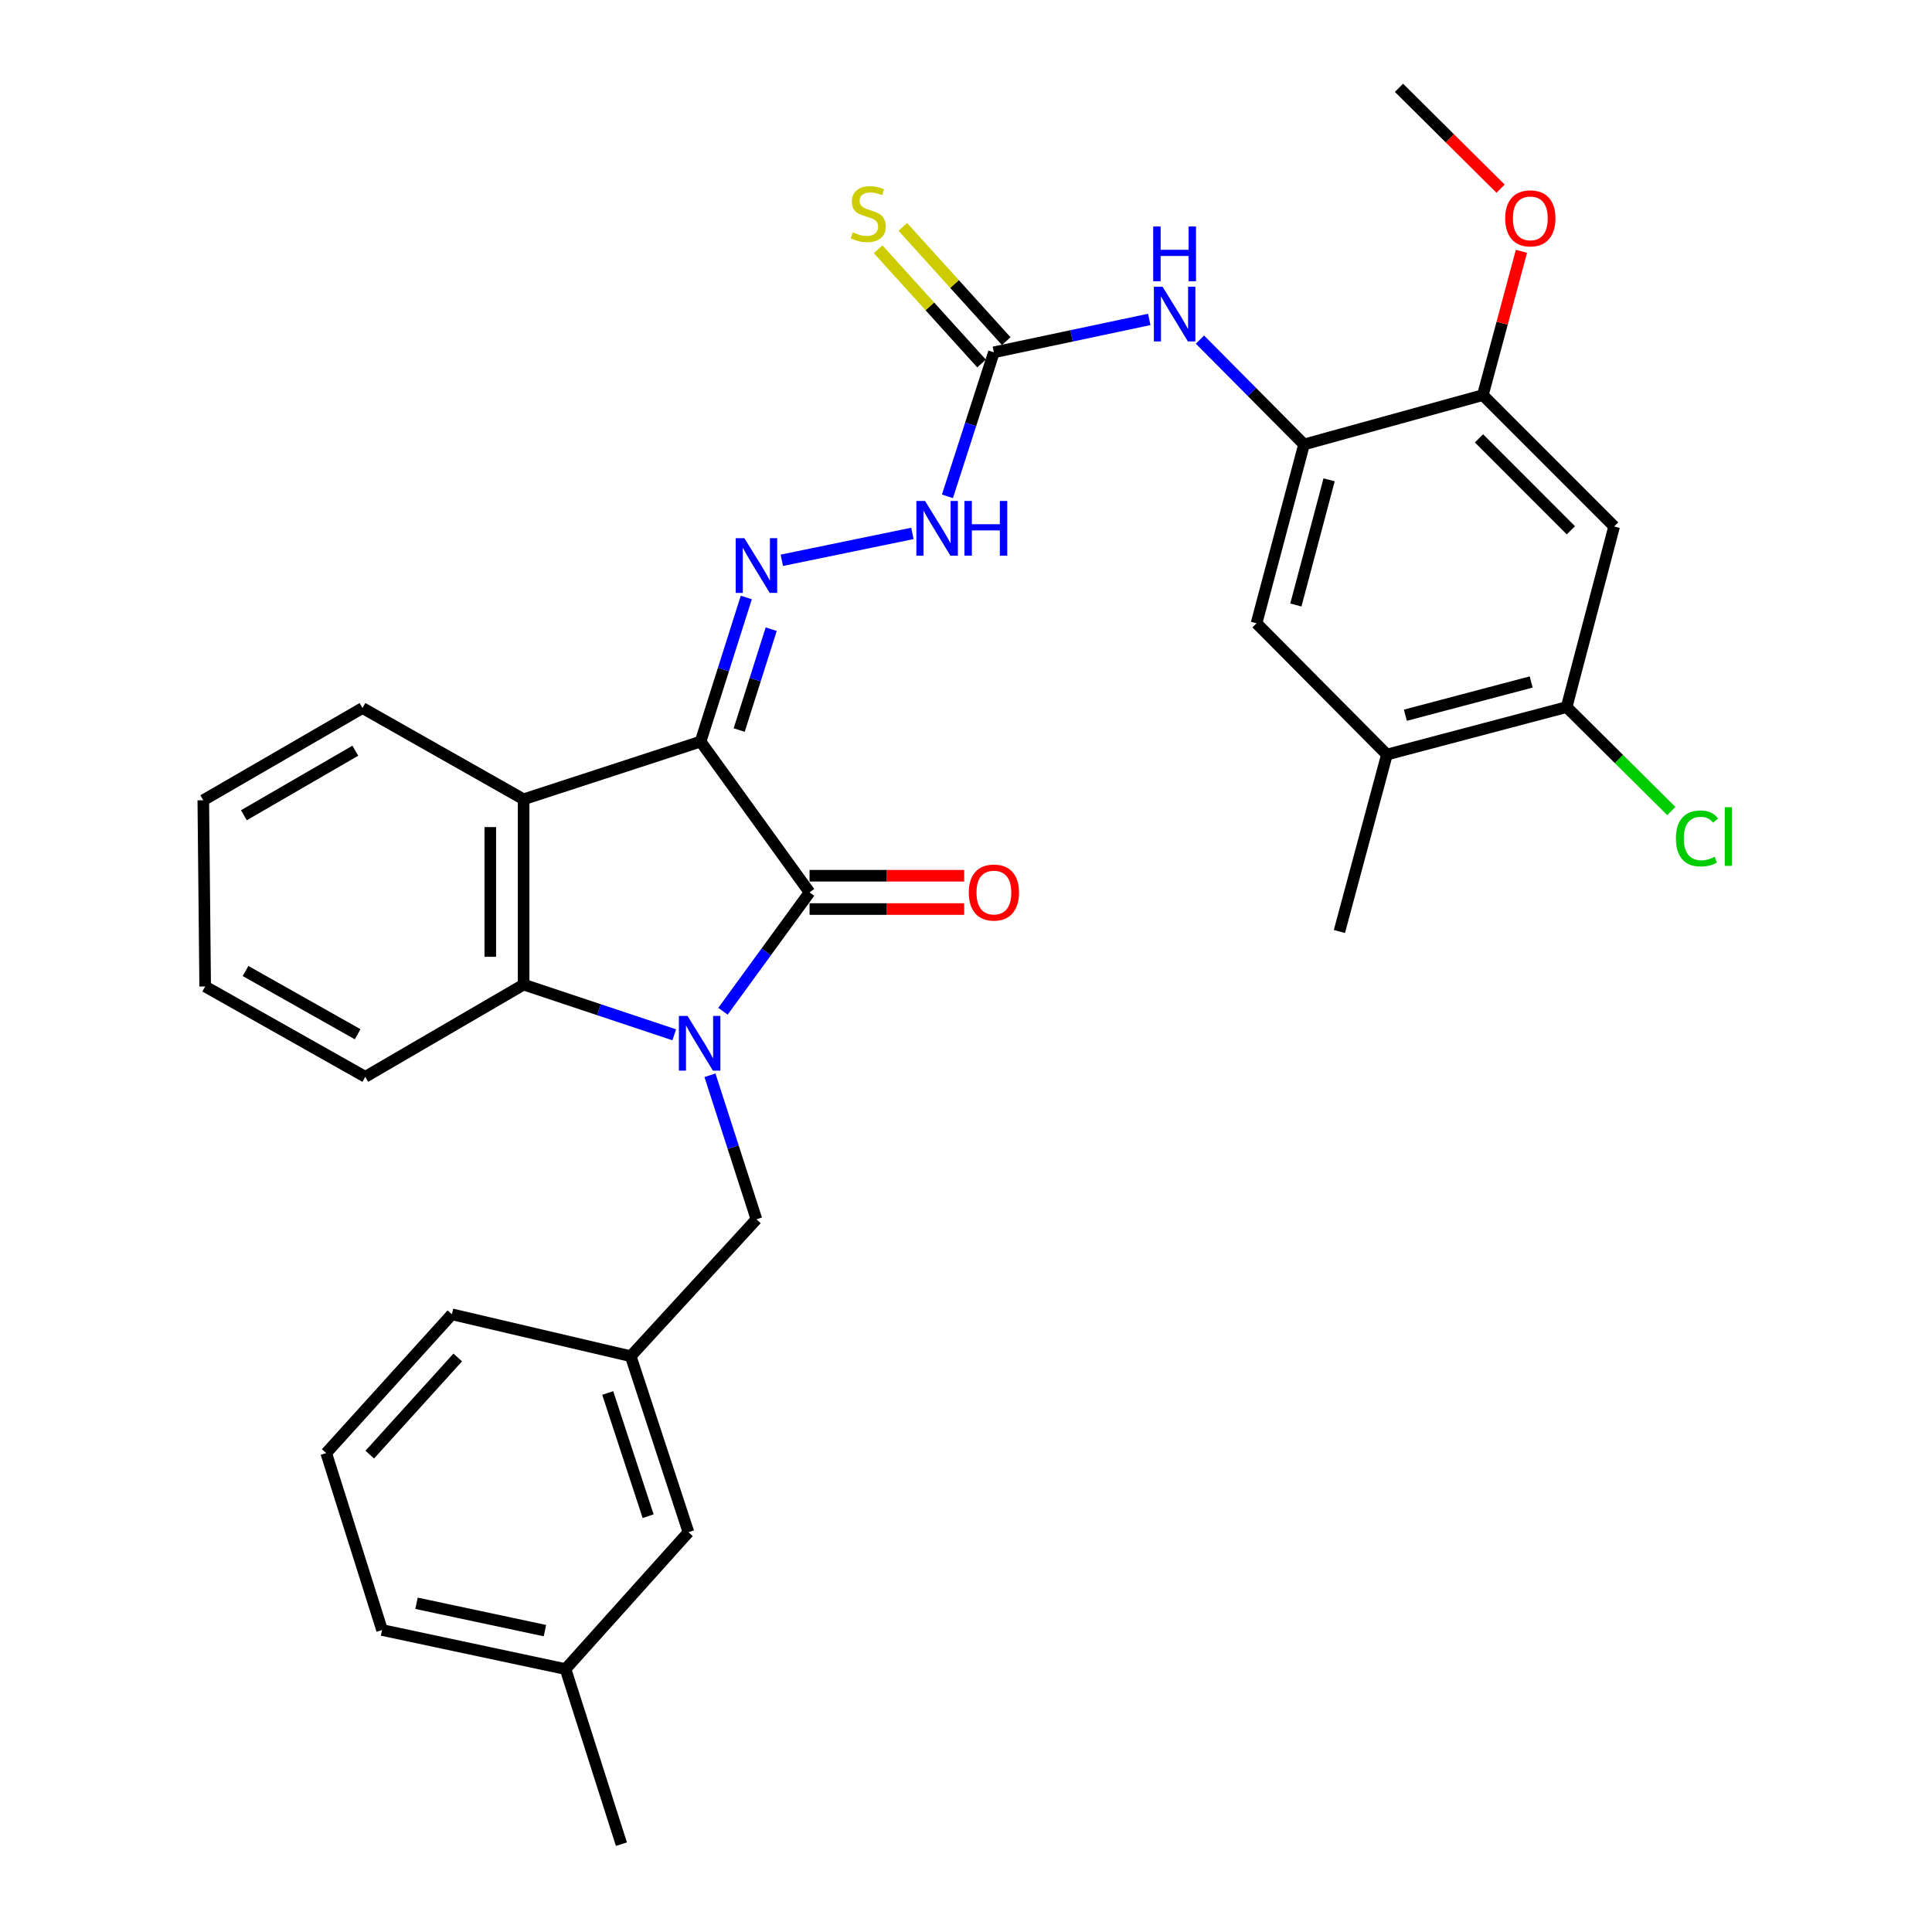 <?xml version='1.0' encoding='iso-8859-1'?>
<svg version='1.1' baseProfile='full'
              xmlns='http://www.w3.org/2000/svg'
                      xmlns:rdkit='http://www.rdkit.org/xml'
                      xmlns:xlink='http://www.w3.org/1999/xlink'
                  xml:space='preserve'
width='1000px' height='1000px' viewBox='0 0 1000 1000'>
<!-- END OF HEADER -->
<rect style='opacity:1.0;fill:#FFFFFF;stroke:none' width='1000' height='1000' x='0' y='0'> </rect>
<path class='bond-1' d='M 362.62,383.839 L 419.028,461.899' style='fill:none;fill-rule:evenodd;stroke:#000000;stroke-width:6px;stroke-linecap:butt;stroke-linejoin:miter;stroke-opacity:1' />
<path class='bond-2' d='M 362.62,383.839 L 271.023,413.711' style='fill:none;fill-rule:evenodd;stroke:#000000;stroke-width:6px;stroke-linecap:butt;stroke-linejoin:miter;stroke-opacity:1' />
<path class='bond-4' d='M 362.62,383.839 L 374.451,346.551' style='fill:none;fill-rule:evenodd;stroke:#000000;stroke-width:6px;stroke-linecap:butt;stroke-linejoin:miter;stroke-opacity:1' />
<path class='bond-4' d='M 374.451,346.551 L 386.282,309.262' style='fill:none;fill-rule:evenodd;stroke:#0000FF;stroke-width:6px;stroke-linecap:butt;stroke-linejoin:miter;stroke-opacity:1' />
<path class='bond-4' d='M 382.606,377.868 L 390.888,351.766' style='fill:none;fill-rule:evenodd;stroke:#000000;stroke-width:6px;stroke-linecap:butt;stroke-linejoin:miter;stroke-opacity:1' />
<path class='bond-4' d='M 390.888,351.766 L 399.169,325.664' style='fill:none;fill-rule:evenodd;stroke:#0000FF;stroke-width:6px;stroke-linecap:butt;stroke-linejoin:miter;stroke-opacity:1' />
<path class='bond-0' d='M 374.207,523.422 L 396.618,492.661' style='fill:none;fill-rule:evenodd;stroke:#0000FF;stroke-width:6px;stroke-linecap:butt;stroke-linejoin:miter;stroke-opacity:1' />
<path class='bond-0' d='M 396.618,492.661 L 419.028,461.899' style='fill:none;fill-rule:evenodd;stroke:#000000;stroke-width:6px;stroke-linecap:butt;stroke-linejoin:miter;stroke-opacity:1' />
<path class='bond-10' d='M 367.474,556.551 L 379.503,593.824' style='fill:none;fill-rule:evenodd;stroke:#0000FF;stroke-width:6px;stroke-linecap:butt;stroke-linejoin:miter;stroke-opacity:1' />
<path class='bond-10' d='M 379.503,593.824 L 391.533,631.096' style='fill:none;fill-rule:evenodd;stroke:#000000;stroke-width:6px;stroke-linecap:butt;stroke-linejoin:miter;stroke-opacity:1' />
<path class='bond-32' d='M 348.99,535.617 L 310.006,522.623' style='fill:none;fill-rule:evenodd;stroke:#0000FF;stroke-width:6px;stroke-linecap:butt;stroke-linejoin:miter;stroke-opacity:1' />
<path class='bond-32' d='M 310.006,522.623 L 271.023,509.628' style='fill:none;fill-rule:evenodd;stroke:#000000;stroke-width:6px;stroke-linecap:butt;stroke-linejoin:miter;stroke-opacity:1' />
<path class='bond-15' d='M 419.028,470.522 L 459.041,470.522' style='fill:none;fill-rule:evenodd;stroke:#000000;stroke-width:6px;stroke-linecap:butt;stroke-linejoin:miter;stroke-opacity:1' />
<path class='bond-15' d='M 459.041,470.522 L 499.053,470.522' style='fill:none;fill-rule:evenodd;stroke:#FF0000;stroke-width:6px;stroke-linecap:butt;stroke-linejoin:miter;stroke-opacity:1' />
<path class='bond-15' d='M 419.028,453.277 L 459.041,453.277' style='fill:none;fill-rule:evenodd;stroke:#000000;stroke-width:6px;stroke-linecap:butt;stroke-linejoin:miter;stroke-opacity:1' />
<path class='bond-15' d='M 459.041,453.277 L 499.053,453.277' style='fill:none;fill-rule:evenodd;stroke:#FF0000;stroke-width:6px;stroke-linecap:butt;stroke-linejoin:miter;stroke-opacity:1' />
<path class='bond-3' d='M 271.023,413.711 L 271.023,509.628' style='fill:none;fill-rule:evenodd;stroke:#000000;stroke-width:6px;stroke-linecap:butt;stroke-linejoin:miter;stroke-opacity:1' />
<path class='bond-3' d='M 253.778,428.098 L 253.778,495.241' style='fill:none;fill-rule:evenodd;stroke:#000000;stroke-width:6px;stroke-linecap:butt;stroke-linejoin:miter;stroke-opacity:1' />
<path class='bond-20' d='M 271.023,413.711 L 187.636,366.48' style='fill:none;fill-rule:evenodd;stroke:#000000;stroke-width:6px;stroke-linecap:butt;stroke-linejoin:miter;stroke-opacity:1' />
<path class='bond-22' d='M 271.023,509.628 L 189.073,557.357' style='fill:none;fill-rule:evenodd;stroke:#000000;stroke-width:6px;stroke-linecap:butt;stroke-linejoin:miter;stroke-opacity:1' />
<path class='bond-11' d='M 404.66,290.009 L 472.263,276.089' style='fill:none;fill-rule:evenodd;stroke:#0000FF;stroke-width:6px;stroke-linecap:butt;stroke-linejoin:miter;stroke-opacity:1' />
<path class='bond-5' d='M 514.438,182.357 L 502.416,219.629' style='fill:none;fill-rule:evenodd;stroke:#000000;stroke-width:6px;stroke-linecap:butt;stroke-linejoin:miter;stroke-opacity:1' />
<path class='bond-5' d='M 502.416,219.629 L 490.394,256.902' style='fill:none;fill-rule:evenodd;stroke:#0000FF;stroke-width:6px;stroke-linecap:butt;stroke-linejoin:miter;stroke-opacity:1' />
<path class='bond-7' d='M 514.438,182.357 L 554.644,173.845' style='fill:none;fill-rule:evenodd;stroke:#000000;stroke-width:6px;stroke-linecap:butt;stroke-linejoin:miter;stroke-opacity:1' />
<path class='bond-7' d='M 554.644,173.845 L 594.85,165.334' style='fill:none;fill-rule:evenodd;stroke:#0000FF;stroke-width:6px;stroke-linecap:butt;stroke-linejoin:miter;stroke-opacity:1' />
<path class='bond-16' d='M 520.83,176.57 L 494.061,147.001' style='fill:none;fill-rule:evenodd;stroke:#000000;stroke-width:6px;stroke-linecap:butt;stroke-linejoin:miter;stroke-opacity:1' />
<path class='bond-16' d='M 494.061,147.001 L 467.292,117.433' style='fill:none;fill-rule:evenodd;stroke:#CCCC00;stroke-width:6px;stroke-linecap:butt;stroke-linejoin:miter;stroke-opacity:1' />
<path class='bond-16' d='M 508.046,188.143 L 481.277,158.575' style='fill:none;fill-rule:evenodd;stroke:#000000;stroke-width:6px;stroke-linecap:butt;stroke-linejoin:miter;stroke-opacity:1' />
<path class='bond-16' d='M 481.277,158.575 L 454.509,129.007' style='fill:none;fill-rule:evenodd;stroke:#CCCC00;stroke-width:6px;stroke-linecap:butt;stroke-linejoin:miter;stroke-opacity:1' />
<path class='bond-6' d='M 674.965,230.047 L 648.031,202.909' style='fill:none;fill-rule:evenodd;stroke:#000000;stroke-width:6px;stroke-linecap:butt;stroke-linejoin:miter;stroke-opacity:1' />
<path class='bond-6' d='M 648.031,202.909 L 621.097,175.771' style='fill:none;fill-rule:evenodd;stroke:#0000FF;stroke-width:6px;stroke-linecap:butt;stroke-linejoin:miter;stroke-opacity:1' />
<path class='bond-9' d='M 674.965,230.047 L 767.52,204.506' style='fill:none;fill-rule:evenodd;stroke:#000000;stroke-width:6px;stroke-linecap:butt;stroke-linejoin:miter;stroke-opacity:1' />
<path class='bond-13' d='M 674.965,230.047 L 650.382,322.612' style='fill:none;fill-rule:evenodd;stroke:#000000;stroke-width:6px;stroke-linecap:butt;stroke-linejoin:miter;stroke-opacity:1' />
<path class='bond-13' d='M 687.944,248.358 L 670.736,313.153' style='fill:none;fill-rule:evenodd;stroke:#000000;stroke-width:6px;stroke-linecap:butt;stroke-linejoin:miter;stroke-opacity:1' />
<path class='bond-8' d='M 835.473,272.488 L 767.52,204.506' style='fill:none;fill-rule:evenodd;stroke:#000000;stroke-width:6px;stroke-linecap:butt;stroke-linejoin:miter;stroke-opacity:1' />
<path class='bond-8' d='M 813.084,274.482 L 765.517,226.895' style='fill:none;fill-rule:evenodd;stroke:#000000;stroke-width:6px;stroke-linecap:butt;stroke-linejoin:miter;stroke-opacity:1' />
<path class='bond-35' d='M 835.473,272.488 L 810.89,365.982' style='fill:none;fill-rule:evenodd;stroke:#000000;stroke-width:6px;stroke-linecap:butt;stroke-linejoin:miter;stroke-opacity:1' />
<path class='bond-21' d='M 767.52,204.506 L 777.508,167.287' style='fill:none;fill-rule:evenodd;stroke:#000000;stroke-width:6px;stroke-linecap:butt;stroke-linejoin:miter;stroke-opacity:1' />
<path class='bond-21' d='M 777.508,167.287 L 787.496,130.068' style='fill:none;fill-rule:evenodd;stroke:#FF0000;stroke-width:6px;stroke-linecap:butt;stroke-linejoin:miter;stroke-opacity:1' />
<path class='bond-17' d='M 391.533,631.096 L 326.464,701.971' style='fill:none;fill-rule:evenodd;stroke:#000000;stroke-width:6px;stroke-linecap:butt;stroke-linejoin:miter;stroke-opacity:1' />
<path class='bond-12' d='M 810.89,365.982 L 717.866,390.555' style='fill:none;fill-rule:evenodd;stroke:#000000;stroke-width:6px;stroke-linecap:butt;stroke-linejoin:miter;stroke-opacity:1' />
<path class='bond-12' d='M 792.532,352.995 L 727.415,370.196' style='fill:none;fill-rule:evenodd;stroke:#000000;stroke-width:6px;stroke-linecap:butt;stroke-linejoin:miter;stroke-opacity:1' />
<path class='bond-18' d='M 810.89,365.982 L 837.983,392.886' style='fill:none;fill-rule:evenodd;stroke:#000000;stroke-width:6px;stroke-linecap:butt;stroke-linejoin:miter;stroke-opacity:1' />
<path class='bond-18' d='M 837.983,392.886 L 865.076,419.79' style='fill:none;fill-rule:evenodd;stroke:#00CC00;stroke-width:6px;stroke-linecap:butt;stroke-linejoin:miter;stroke-opacity:1' />
<path class='bond-14' d='M 650.382,322.612 L 717.866,390.555' style='fill:none;fill-rule:evenodd;stroke:#000000;stroke-width:6px;stroke-linecap:butt;stroke-linejoin:miter;stroke-opacity:1' />
<path class='bond-25' d='M 717.866,390.555 L 693.273,482.142' style='fill:none;fill-rule:evenodd;stroke:#000000;stroke-width:6px;stroke-linecap:butt;stroke-linejoin:miter;stroke-opacity:1' />
<path class='bond-19' d='M 326.464,701.971 L 356.335,793.07' style='fill:none;fill-rule:evenodd;stroke:#000000;stroke-width:6px;stroke-linecap:butt;stroke-linejoin:miter;stroke-opacity:1' />
<path class='bond-19' d='M 314.558,721.009 L 335.468,784.778' style='fill:none;fill-rule:evenodd;stroke:#000000;stroke-width:6px;stroke-linecap:butt;stroke-linejoin:miter;stroke-opacity:1' />
<path class='bond-26' d='M 326.464,701.971 L 233.899,680.282' style='fill:none;fill-rule:evenodd;stroke:#000000;stroke-width:6px;stroke-linecap:butt;stroke-linejoin:miter;stroke-opacity:1' />
<path class='bond-23' d='M 356.335,793.07 L 292.712,863.907' style='fill:none;fill-rule:evenodd;stroke:#000000;stroke-width:6px;stroke-linecap:butt;stroke-linejoin:miter;stroke-opacity:1' />
<path class='bond-30' d='M 187.636,366.48 L 105.227,414.209' style='fill:none;fill-rule:evenodd;stroke:#000000;stroke-width:6px;stroke-linecap:butt;stroke-linejoin:miter;stroke-opacity:1' />
<path class='bond-30' d='M 183.917,388.562 L 126.231,421.972' style='fill:none;fill-rule:evenodd;stroke:#000000;stroke-width:6px;stroke-linecap:butt;stroke-linejoin:miter;stroke-opacity:1' />
<path class='bond-29' d='M 776.699,97.656 L 750.405,71.555' style='fill:none;fill-rule:evenodd;stroke:#FF0000;stroke-width:6px;stroke-linecap:butt;stroke-linejoin:miter;stroke-opacity:1' />
<path class='bond-29' d='M 750.405,71.555 L 724.112,45.455' style='fill:none;fill-rule:evenodd;stroke:#000000;stroke-width:6px;stroke-linecap:butt;stroke-linejoin:miter;stroke-opacity:1' />
<path class='bond-33' d='M 189.073,557.357 L 106.194,510.596' style='fill:none;fill-rule:evenodd;stroke:#000000;stroke-width:6px;stroke-linecap:butt;stroke-linejoin:miter;stroke-opacity:1' />
<path class='bond-33' d='M 185.115,535.324 L 127.1,502.591' style='fill:none;fill-rule:evenodd;stroke:#000000;stroke-width:6px;stroke-linecap:butt;stroke-linejoin:miter;stroke-opacity:1' />
<path class='bond-28' d='M 292.712,863.907 L 321.645,954.545' style='fill:none;fill-rule:evenodd;stroke:#000000;stroke-width:6px;stroke-linecap:butt;stroke-linejoin:miter;stroke-opacity:1' />
<path class='bond-34' d='M 292.712,863.907 L 197.753,843.692' style='fill:none;fill-rule:evenodd;stroke:#000000;stroke-width:6px;stroke-linecap:butt;stroke-linejoin:miter;stroke-opacity:1' />
<path class='bond-34' d='M 282.059,844.008 L 215.587,829.858' style='fill:none;fill-rule:evenodd;stroke:#000000;stroke-width:6px;stroke-linecap:butt;stroke-linejoin:miter;stroke-opacity:1' />
<path class='bond-24' d='M 168.849,752.105 L 233.899,680.282' style='fill:none;fill-rule:evenodd;stroke:#000000;stroke-width:6px;stroke-linecap:butt;stroke-linejoin:miter;stroke-opacity:1' />
<path class='bond-24' d='M 191.388,752.907 L 236.923,702.631' style='fill:none;fill-rule:evenodd;stroke:#000000;stroke-width:6px;stroke-linecap:butt;stroke-linejoin:miter;stroke-opacity:1' />
<path class='bond-27' d='M 168.849,752.105 L 197.753,843.692' style='fill:none;fill-rule:evenodd;stroke:#000000;stroke-width:6px;stroke-linecap:butt;stroke-linejoin:miter;stroke-opacity:1' />
<path class='bond-31' d='M 105.227,414.209 L 106.194,510.596' style='fill:none;fill-rule:evenodd;stroke:#000000;stroke-width:6px;stroke-linecap:butt;stroke-linejoin:miter;stroke-opacity:1' />
<path  class='atom-1' d='M 355.871 525.838
L 365.151 540.838
Q 366.071 542.318, 367.551 544.998
Q 369.031 547.678, 369.111 547.838
L 369.111 525.838
L 372.871 525.838
L 372.871 554.158
L 368.991 554.158
L 359.031 537.758
Q 357.871 535.838, 356.631 533.638
Q 355.431 531.438, 355.071 530.758
L 355.071 554.158
L 351.391 554.158
L 351.391 525.838
L 355.871 525.838
' fill='#0000FF'/>
<path  class='atom-5' d='M 385.273 278.552
L 394.553 293.552
Q 395.473 295.032, 396.953 297.712
Q 398.433 300.392, 398.513 300.552
L 398.513 278.552
L 402.273 278.552
L 402.273 306.872
L 398.393 306.872
L 388.433 290.472
Q 387.273 288.552, 386.033 286.352
Q 384.833 284.152, 384.473 283.472
L 384.473 306.872
L 380.793 306.872
L 380.793 278.552
L 385.273 278.552
' fill='#0000FF'/>
<path  class='atom-8' d='M 601.72 148.394
L 611 163.394
Q 611.92 164.874, 613.4 167.554
Q 614.88 170.234, 614.96 170.394
L 614.96 148.394
L 618.72 148.394
L 618.72 176.714
L 614.84 176.714
L 604.88 160.314
Q 603.72 158.394, 602.48 156.194
Q 601.28 153.994, 600.92 153.314
L 600.92 176.714
L 597.24 176.714
L 597.24 148.394
L 601.72 148.394
' fill='#0000FF'/>
<path  class='atom-8' d='M 596.9 117.242
L 600.74 117.242
L 600.74 129.282
L 615.22 129.282
L 615.22 117.242
L 619.06 117.242
L 619.06 145.562
L 615.22 145.562
L 615.22 132.482
L 600.74 132.482
L 600.74 145.562
L 596.9 145.562
L 596.9 117.242
' fill='#0000FF'/>
<path  class='atom-12' d='M 478.795 259.295
L 488.075 274.295
Q 488.995 275.775, 490.475 278.455
Q 491.955 281.135, 492.035 281.295
L 492.035 259.295
L 495.795 259.295
L 495.795 287.615
L 491.915 287.615
L 481.955 271.215
Q 480.795 269.295, 479.555 267.095
Q 478.355 264.895, 477.995 264.215
L 477.995 287.615
L 474.315 287.615
L 474.315 259.295
L 478.795 259.295
' fill='#0000FF'/>
<path  class='atom-12' d='M 499.195 259.295
L 503.035 259.295
L 503.035 271.335
L 517.515 271.335
L 517.515 259.295
L 521.355 259.295
L 521.355 287.615
L 517.515 287.615
L 517.515 274.535
L 503.035 274.535
L 503.035 287.615
L 499.195 287.615
L 499.195 259.295
' fill='#0000FF'/>
<path  class='atom-16' d='M 501.438 461.979
Q 501.438 455.179, 504.798 451.379
Q 508.158 447.579, 514.438 447.579
Q 520.718 447.579, 524.078 451.379
Q 527.438 455.179, 527.438 461.979
Q 527.438 468.859, 524.038 472.779
Q 520.638 476.659, 514.438 476.659
Q 508.198 476.659, 504.798 472.779
Q 501.438 468.899, 501.438 461.979
M 514.438 473.459
Q 518.758 473.459, 521.078 470.579
Q 523.438 467.659, 523.438 461.979
Q 523.438 456.419, 521.078 453.619
Q 518.758 450.779, 514.438 450.779
Q 510.118 450.779, 507.758 453.579
Q 505.438 456.379, 505.438 461.979
Q 505.438 467.699, 507.758 470.579
Q 510.118 473.459, 514.438 473.459
' fill='#FF0000'/>
<path  class='atom-17' d='M 441.398 120.234
Q 441.718 120.354, 443.038 120.914
Q 444.358 121.474, 445.798 121.834
Q 447.278 122.154, 448.718 122.154
Q 451.398 122.154, 452.958 120.874
Q 454.518 119.554, 454.518 117.274
Q 454.518 115.714, 453.718 114.754
Q 452.958 113.794, 451.758 113.274
Q 450.558 112.754, 448.558 112.154
Q 446.038 111.394, 444.518 110.674
Q 443.038 109.954, 441.958 108.434
Q 440.918 106.914, 440.918 104.354
Q 440.918 100.794, 443.318 98.594
Q 445.758 96.394, 450.558 96.394
Q 453.838 96.394, 457.558 97.954
L 456.638 101.034
Q 453.238 99.634, 450.678 99.634
Q 447.918 99.634, 446.398 100.794
Q 444.878 101.914, 444.918 103.874
Q 444.918 105.394, 445.678 106.314
Q 446.478 107.234, 447.598 107.754
Q 448.758 108.274, 450.678 108.874
Q 453.238 109.674, 454.758 110.474
Q 456.278 111.274, 457.358 112.914
Q 458.478 114.514, 458.478 117.274
Q 458.478 121.194, 455.838 123.314
Q 453.238 125.394, 448.878 125.394
Q 446.358 125.394, 444.438 124.834
Q 442.558 124.314, 440.318 123.394
L 441.398 120.234
' fill='#CCCC00'/>
<path  class='atom-19' d='M 867.453 433.976
Q 867.453 426.936, 870.733 423.256
Q 874.053 419.536, 880.333 419.536
Q 886.173 419.536, 889.293 423.656
L 886.653 425.816
Q 884.373 422.816, 880.333 422.816
Q 876.053 422.816, 873.773 425.696
Q 871.533 428.536, 871.533 433.976
Q 871.533 439.576, 873.853 442.456
Q 876.213 445.336, 880.773 445.336
Q 883.893 445.336, 887.533 443.456
L 888.653 446.456
Q 887.173 447.416, 884.933 447.976
Q 882.693 448.536, 880.213 448.536
Q 874.053 448.536, 870.733 444.776
Q 867.453 441.016, 867.453 433.976
' fill='#00CC00'/>
<path  class='atom-19' d='M 892.733 417.816
L 896.413 417.816
L 896.413 448.176
L 892.733 448.176
L 892.733 417.816
' fill='#00CC00'/>
<path  class='atom-22' d='M 779.094 113.018
Q 779.094 106.218, 782.454 102.418
Q 785.814 98.618, 792.094 98.618
Q 798.374 98.618, 801.734 102.418
Q 805.094 106.218, 805.094 113.018
Q 805.094 119.898, 801.694 123.818
Q 798.294 127.698, 792.094 127.698
Q 785.854 127.698, 782.454 123.818
Q 779.094 119.938, 779.094 113.018
M 792.094 124.498
Q 796.414 124.498, 798.734 121.618
Q 801.094 118.698, 801.094 113.018
Q 801.094 107.458, 798.734 104.658
Q 796.414 101.818, 792.094 101.818
Q 787.774 101.818, 785.414 104.618
Q 783.094 107.418, 783.094 113.018
Q 783.094 118.738, 785.414 121.618
Q 787.774 124.498, 792.094 124.498
' fill='#FF0000'/>
</svg>
